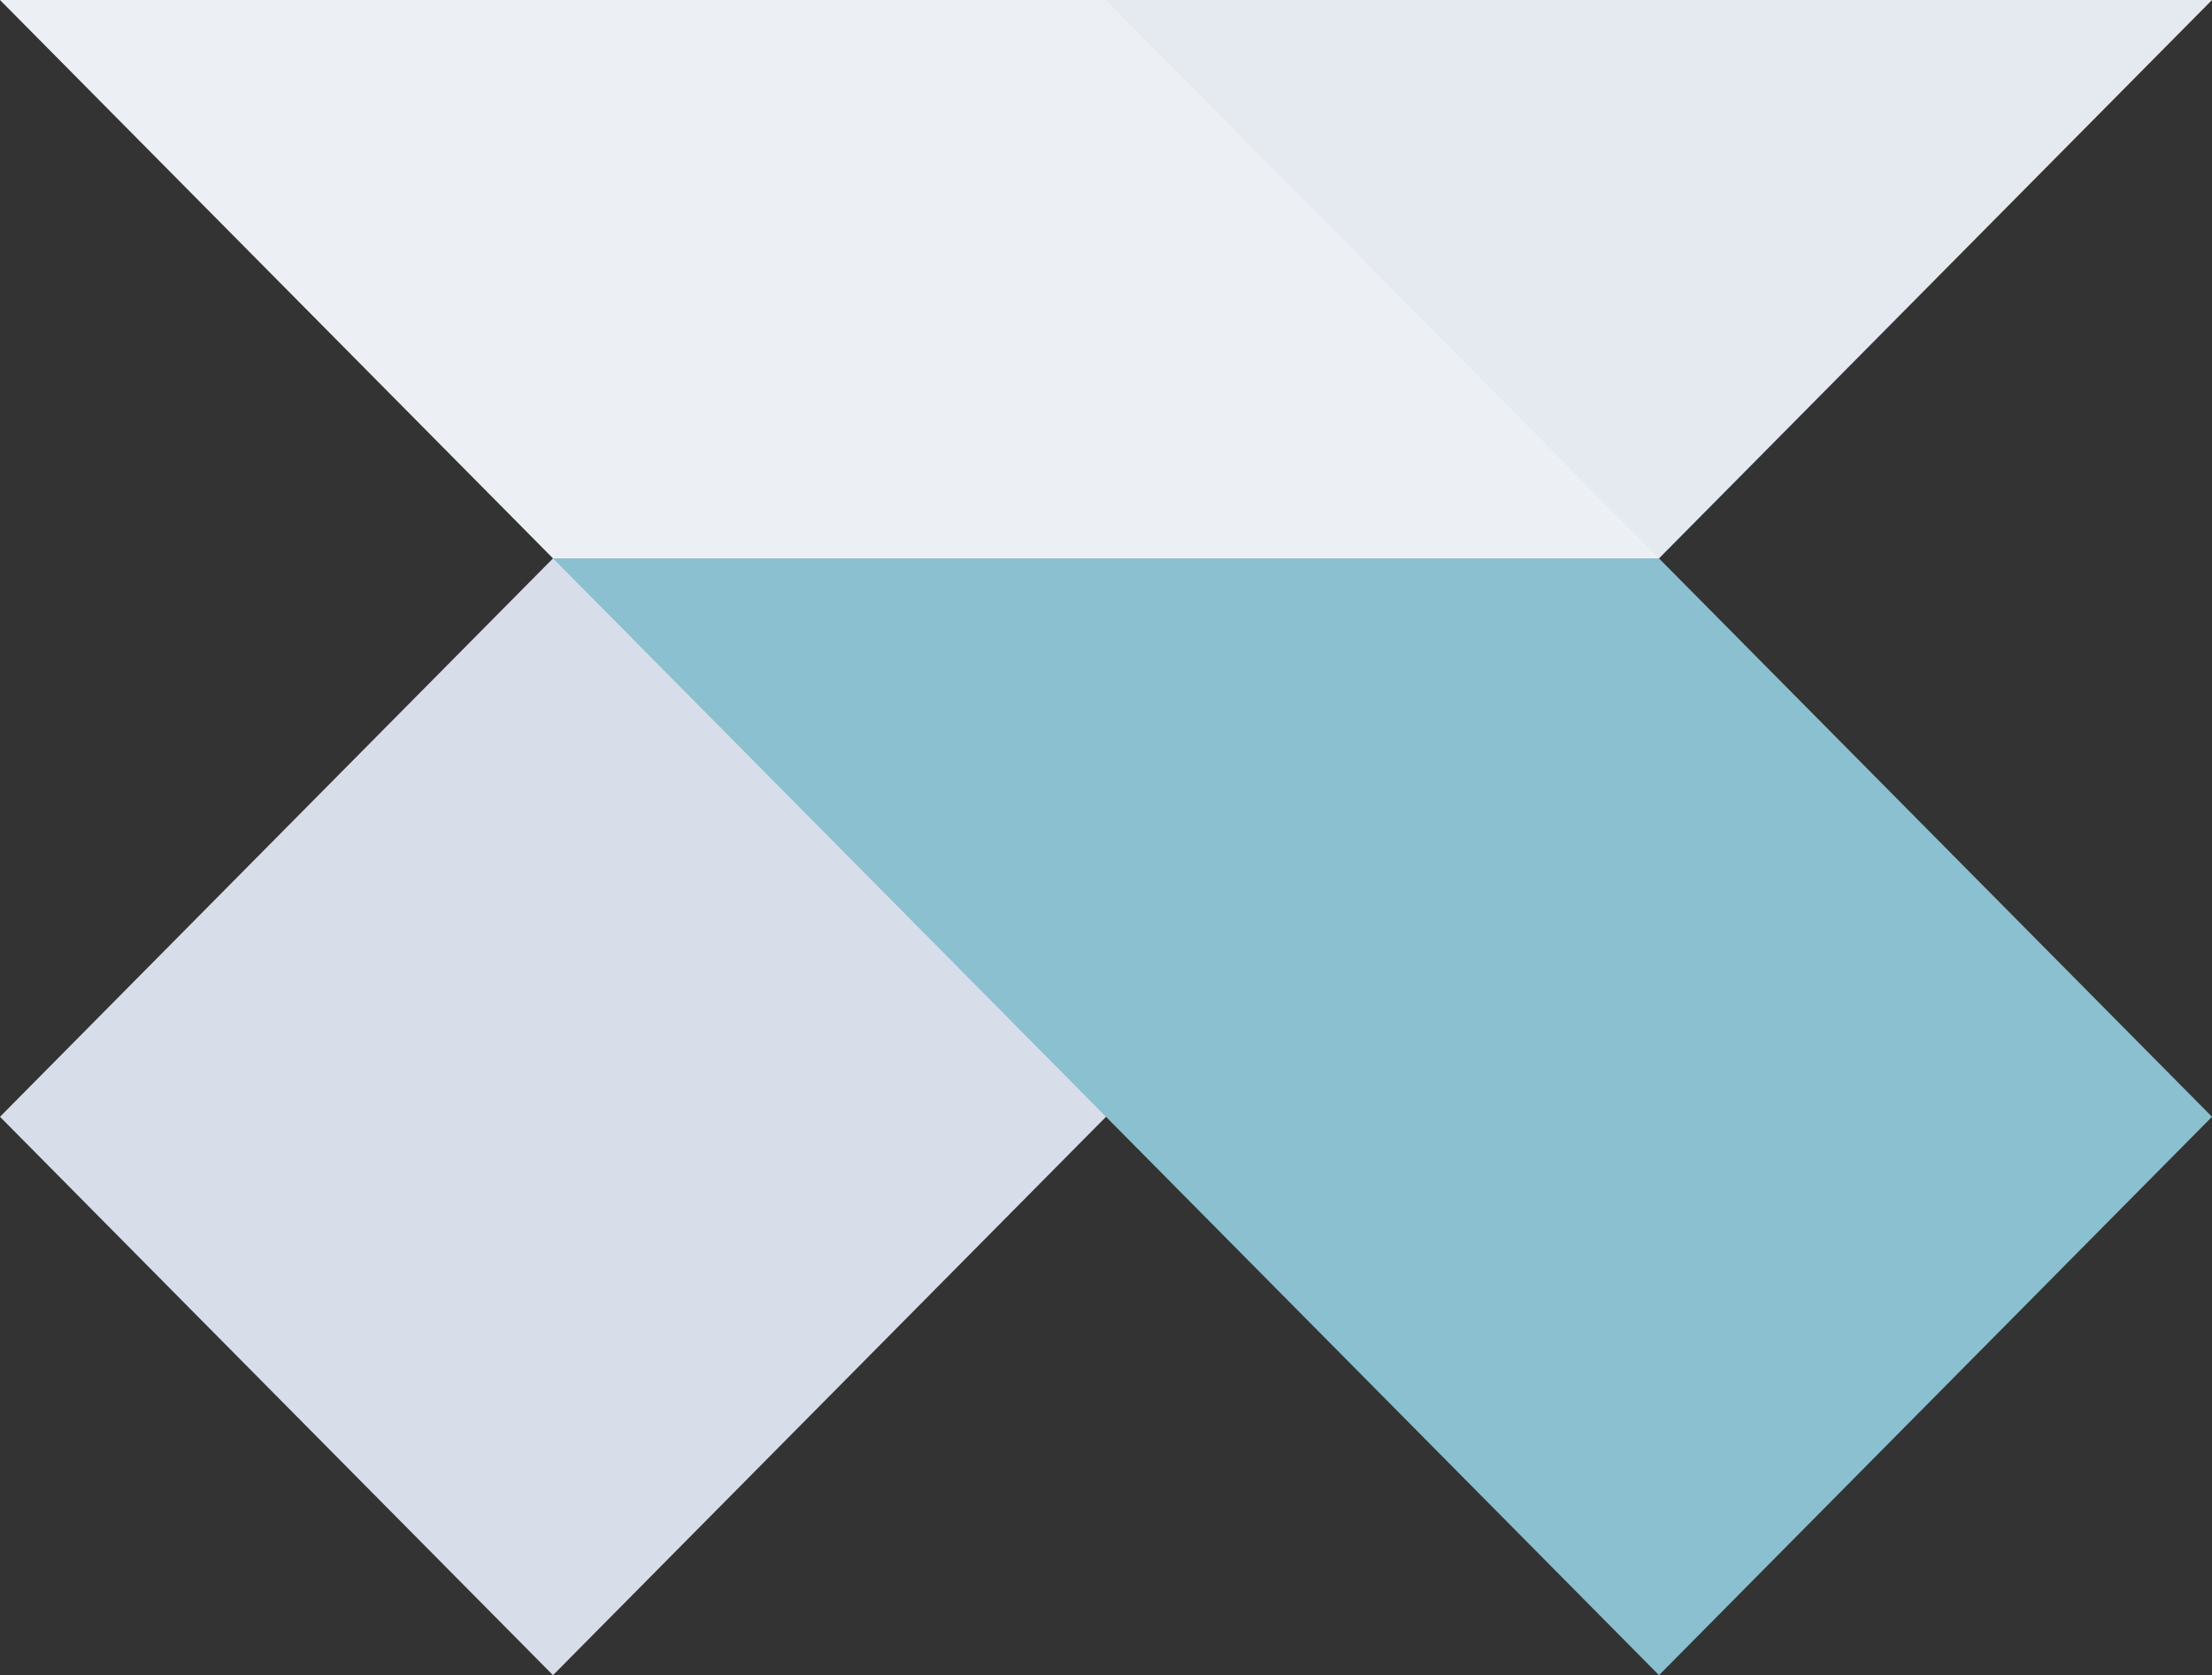 <?xml version="1.0" encoding="UTF-8"?>
<svg width="103px" height="78px" viewBox="0 0 103 78" version="1.1" xmlns="http://www.w3.org/2000/svg" xmlns:xlink="http://www.w3.org/1999/xlink">
    <rect x="0" y="0" width="103" height="78" fill="#333333" stroke="none"/>
    <title>Group Copy</title>
    <g id="Page-1" stroke="none" stroke-width="1" fill="none" fill-rule="evenodd">
        <g id="Custom-Preset-4-Copy" transform="translate(-146, -125)">
            <g id="Group-Copy" transform="translate(146, 125)">
                <g id="Logo">
                    <polygon id="Path" fill="#E5E9F0" points="25.75 26 77.25 26 103 -2.41993925e-15 51.5 1.77635684e-14"></polygon>
                    <polygon id="Path-Copy-3" fill="#ECEFF4" points="25.75 26 77.25 26 51.5 2.30926389e-14 0 0"></polygon>
                </g>
                <g id="Logo-Copy" transform="translate(51.5, 52) scale(-1, -1) translate(-51.5, -52) translate(0, 26)">
                    <polygon id="Path" fill="#D8DEE9" points="25.75 52 77.25 52 103 26 77.25 0"></polygon>
                    <polygon id="Path-Copy-3" fill="#8AC0CF" points="25.75 52 77.25 52 52.591 27.101 25.75 0 0 26"></polygon>
                </g>
            </g>
        </g>
    </g>
</svg>
